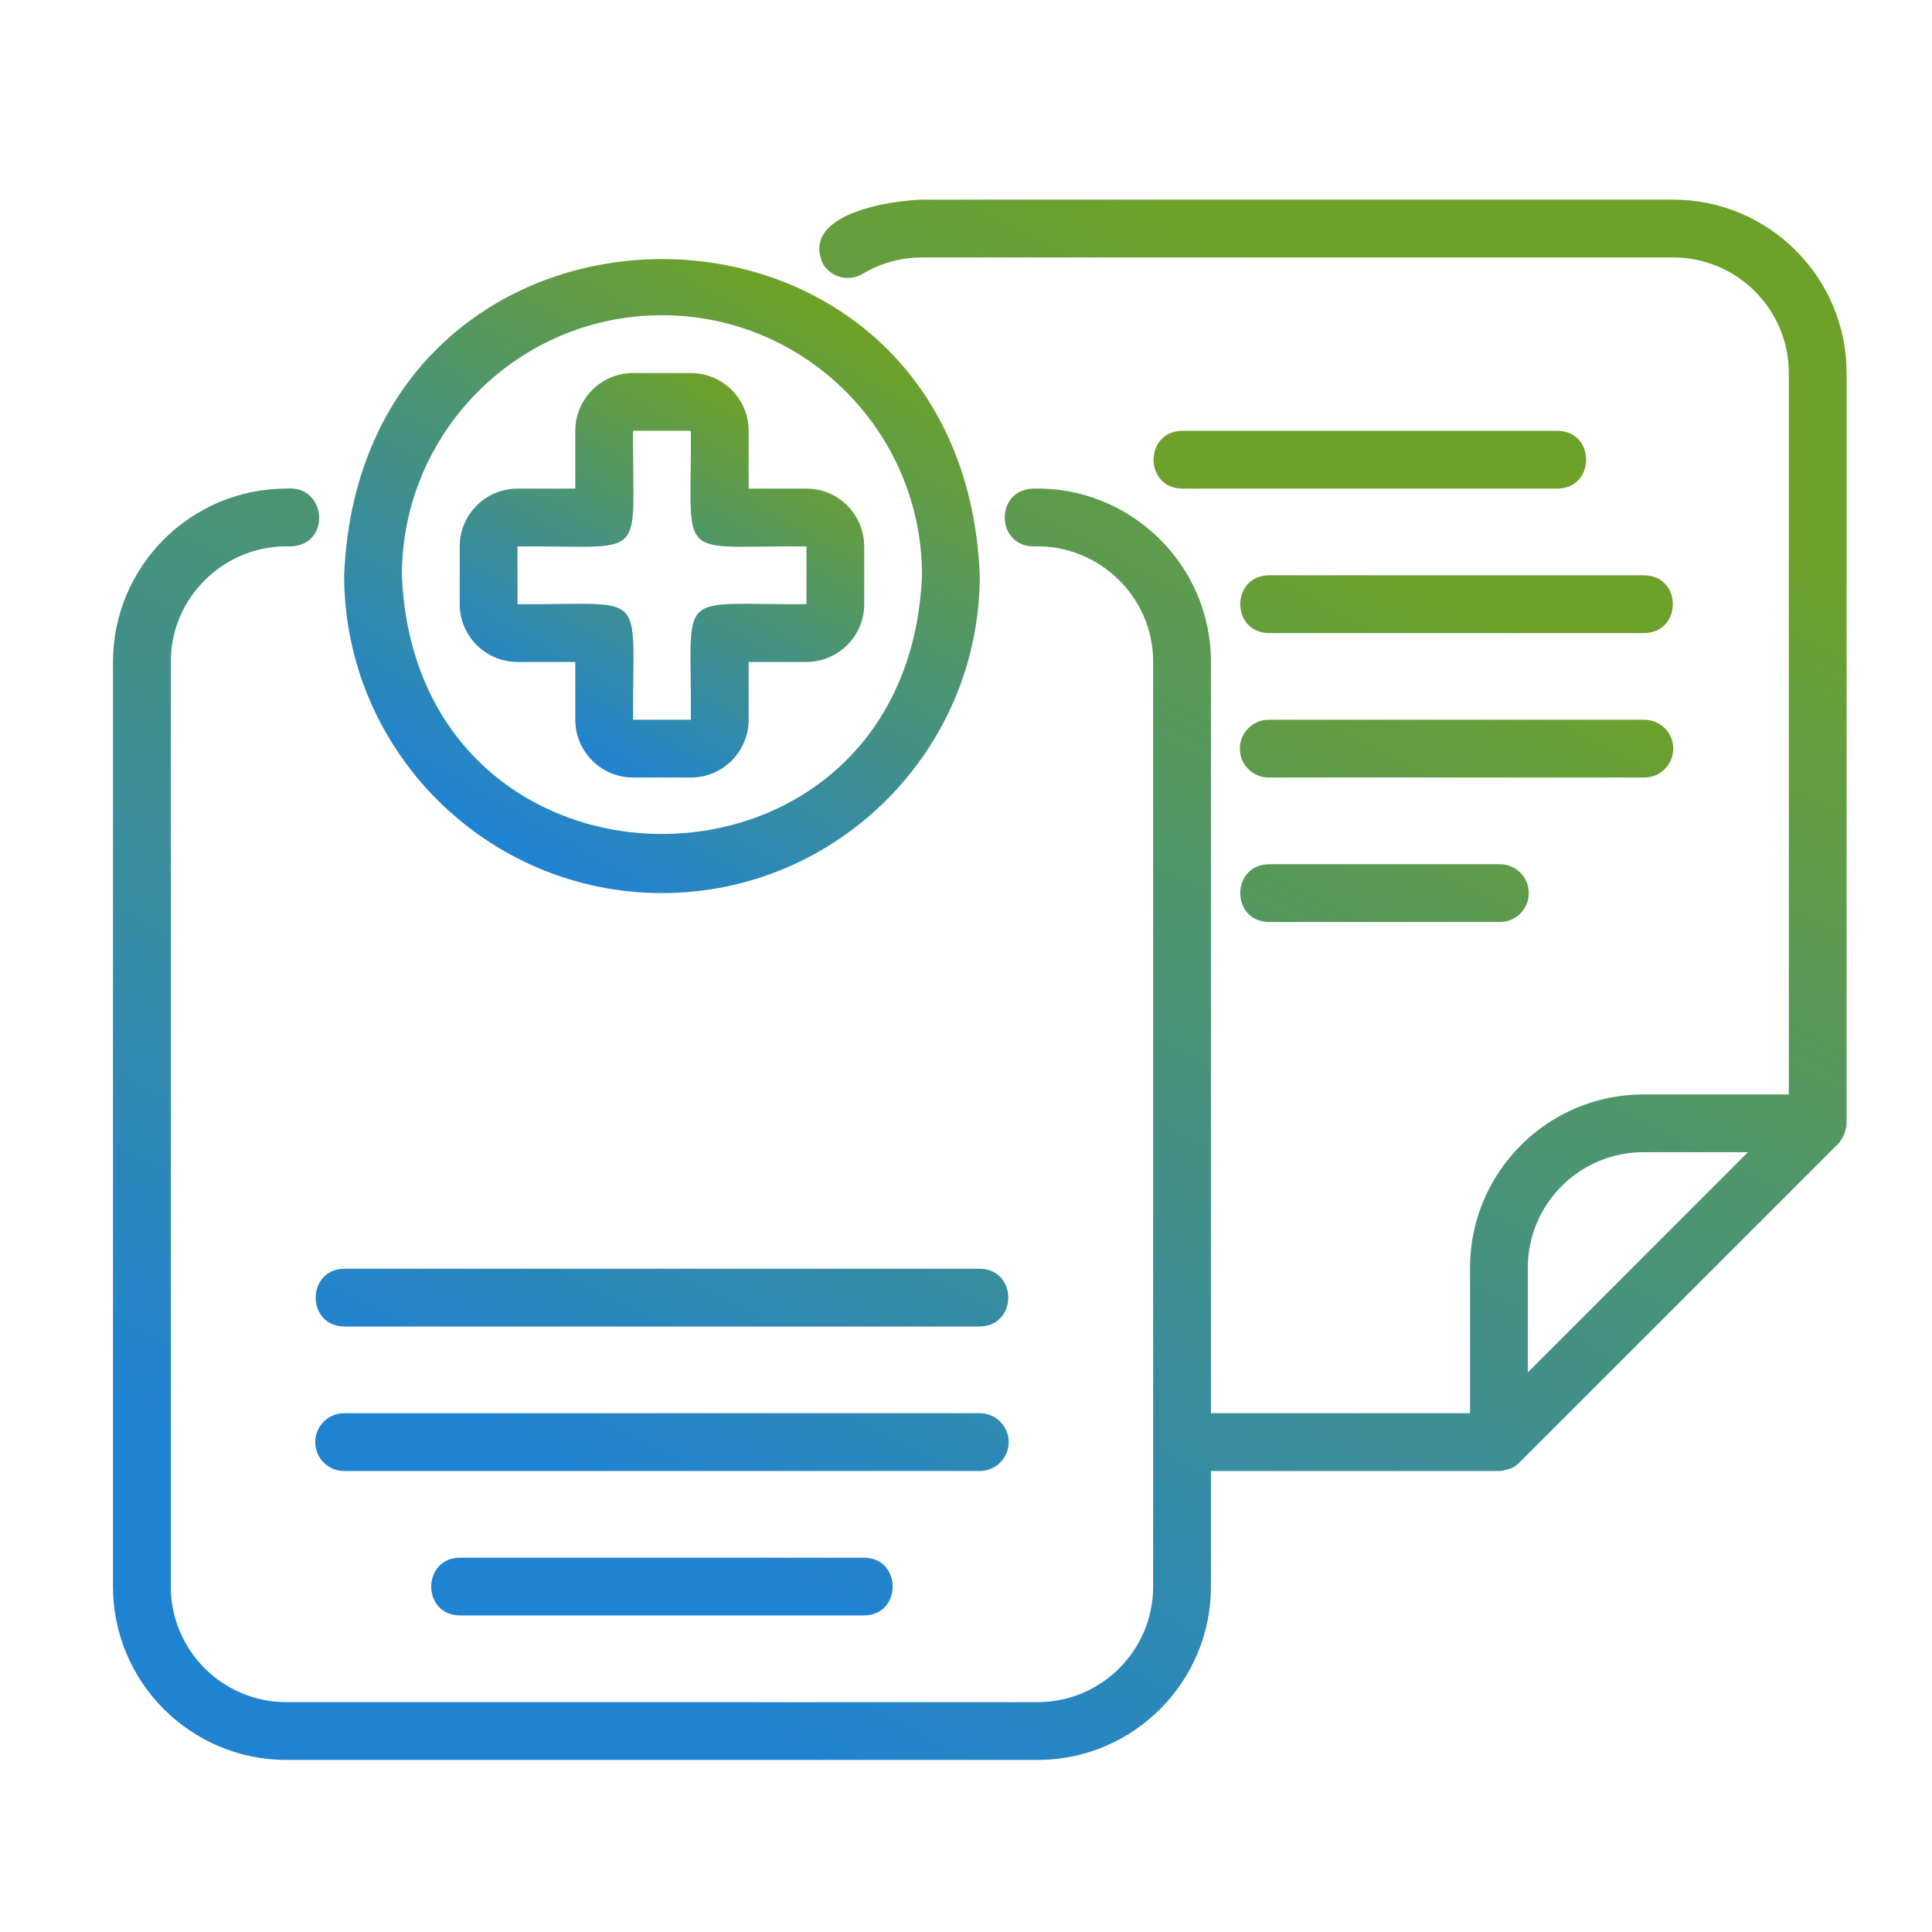<svg width="70" height="70" viewBox="0 0 70 70" fill="none" xmlns="http://www.w3.org/2000/svg">
<path d="M18.75 23.984H20.844V26.078C20.844 27.233 21.783 28.172 22.938 28.172H25.031C26.186 28.172 27.125 27.233 27.125 26.078V23.984H29.219C30.373 23.984 31.312 23.045 31.312 21.891V19.797C31.312 18.642 30.373 17.703 29.219 17.703H27.125V15.609C27.125 14.455 26.186 13.516 25.031 13.516H22.938C21.783 13.516 20.844 14.455 20.844 15.609V17.703H18.75C17.596 17.703 16.656 18.642 16.656 19.797V21.891C16.656 23.045 17.596 23.984 18.75 23.984ZM18.75 19.797C23.578 19.765 22.902 20.422 22.938 15.609H25.031C25.063 20.438 24.405 19.761 29.219 19.797V21.891C24.39 21.922 25.067 21.265 25.031 26.078H22.938C22.906 21.25 23.563 21.926 18.75 21.891V19.797Z" fill="url(#paint0_linear_2064_7)"/>
<path d="M23.984 32.358C30.334 32.358 35.5 27.193 35.5 20.843C34.867 5.566 13.099 5.57 12.469 20.843C12.469 27.193 17.635 32.358 23.984 32.358ZM23.984 11.421C29.18 11.421 33.406 15.648 33.406 20.843C32.889 33.342 15.078 33.339 14.562 20.843C14.562 15.648 18.789 11.421 23.984 11.421Z" fill="url(#paint1_linear_2064_7)"/>
<path d="M60.625 7.234H33.406C32.175 7.27 29 7.772 29.818 9.563C30.115 10.059 30.758 10.22 31.254 9.922C31.901 9.534 32.646 9.328 33.406 9.328H60.625C62.934 9.328 64.812 11.207 64.812 13.516V39.653H59.543C56.08 39.653 53.262 42.47 53.262 45.934V51.203H43.875V23.984C43.88 20.463 40.954 17.616 37.436 17.703C36.051 17.735 36.066 19.771 37.436 19.797C39.799 19.713 41.787 21.616 41.781 23.984V57.484C41.781 59.794 39.903 61.672 37.594 61.672H10.375C8.066 61.672 6.188 59.794 6.188 57.484V23.984C6.183 21.617 8.169 19.712 10.532 19.797C12.017 19.748 11.841 17.557 10.375 17.703C6.911 17.703 4.094 20.521 4.094 23.984V57.484C4.094 60.948 6.911 63.766 10.375 63.766H37.594C41.057 63.766 43.875 60.948 43.875 57.484V53.297H54.312C54.42 53.297 54.522 53.267 54.623 53.235C54.788 53.21 54.931 53.105 55.052 52.99L66.6 41.443C66.79 41.238 66.882 40.976 66.906 40.703V13.516C66.906 10.052 64.089 7.234 60.625 7.234ZM55.356 49.723V45.934C55.356 43.624 57.234 41.746 59.543 41.746H63.332L55.356 49.723Z" fill="url(#paint2_linear_2064_7)"/>
<path d="M12.469 48.062H35.5C36.869 48.042 36.882 45.992 35.5 45.969C35.5 45.969 12.469 45.969 12.469 45.969C11.1 45.989 11.087 48.039 12.469 48.062ZM36.547 52.25C36.547 51.671 36.079 51.203 35.5 51.203H12.469C11.89 51.203 11.422 51.671 11.422 52.25C11.422 52.829 11.89 53.297 12.469 53.297H35.5C36.079 53.297 36.547 52.829 36.547 52.25ZM16.656 56.438C15.285 56.459 15.277 58.508 16.656 58.531C16.656 58.531 31.312 58.531 31.312 58.531C32.684 58.51 32.692 56.461 31.312 56.438C31.312 56.438 16.656 56.438 16.656 56.438ZM56.438 15.609H42.828C41.455 15.632 41.45 17.68 42.828 17.703C42.828 17.703 56.438 17.703 56.438 17.703C57.809 17.681 57.817 15.633 56.438 15.609ZM59.578 20.844H45.969C44.596 20.866 44.59 22.914 45.969 22.938C45.969 22.938 59.578 22.938 59.578 22.938C60.95 22.916 60.958 20.867 59.578 20.844ZM60.625 27.125C60.625 26.547 60.157 26.078 59.578 26.078H45.969C45.39 26.078 44.922 26.547 44.922 27.125C44.922 27.703 45.39 28.172 45.969 28.172H59.578C60.157 28.172 60.625 27.703 60.625 27.125ZM45.969 31.312C44.595 31.335 44.591 33.383 45.969 33.406C45.969 33.406 54.344 33.406 54.344 33.406C54.922 33.406 55.391 32.938 55.391 32.359C55.391 31.781 54.922 31.312 54.344 31.312H45.969Z" fill="url(#paint3_linear_2064_7)"/>
<defs>
<linearGradient id="paint0_linear_2064_7" x1="20.441" y1="26.982" x2="27.528" y2="14.706" gradientUnits="userSpaceOnUse">
<stop stop-color="#2083D2"/>
<stop offset="1" stop-color="#6DA12A"/>
</linearGradient>
<linearGradient id="paint1_linear_2064_7" x1="18.416" y1="30.493" x2="29.51" y2="11.227" gradientUnits="userSpaceOnUse">
<stop stop-color="#2083D2"/>
<stop offset="1" stop-color="#6DA12A"/>
</linearGradient>
<linearGradient id="paint2_linear_2064_7" x1="20.313" y1="59.175" x2="46.143" y2="9.464" gradientUnits="userSpaceOnUse">
<stop stop-color="#2083D2"/>
<stop offset="1" stop-color="#6DA12A"/>
</linearGradient>
<linearGradient id="paint3_linear_2064_7" x1="24.127" y1="55.046" x2="43.384" y2="16.81" gradientUnits="userSpaceOnUse">
<stop stop-color="#2083D2"/>
<stop offset="1" stop-color="#6DA12A"/>
</linearGradient>
</defs>
</svg>
